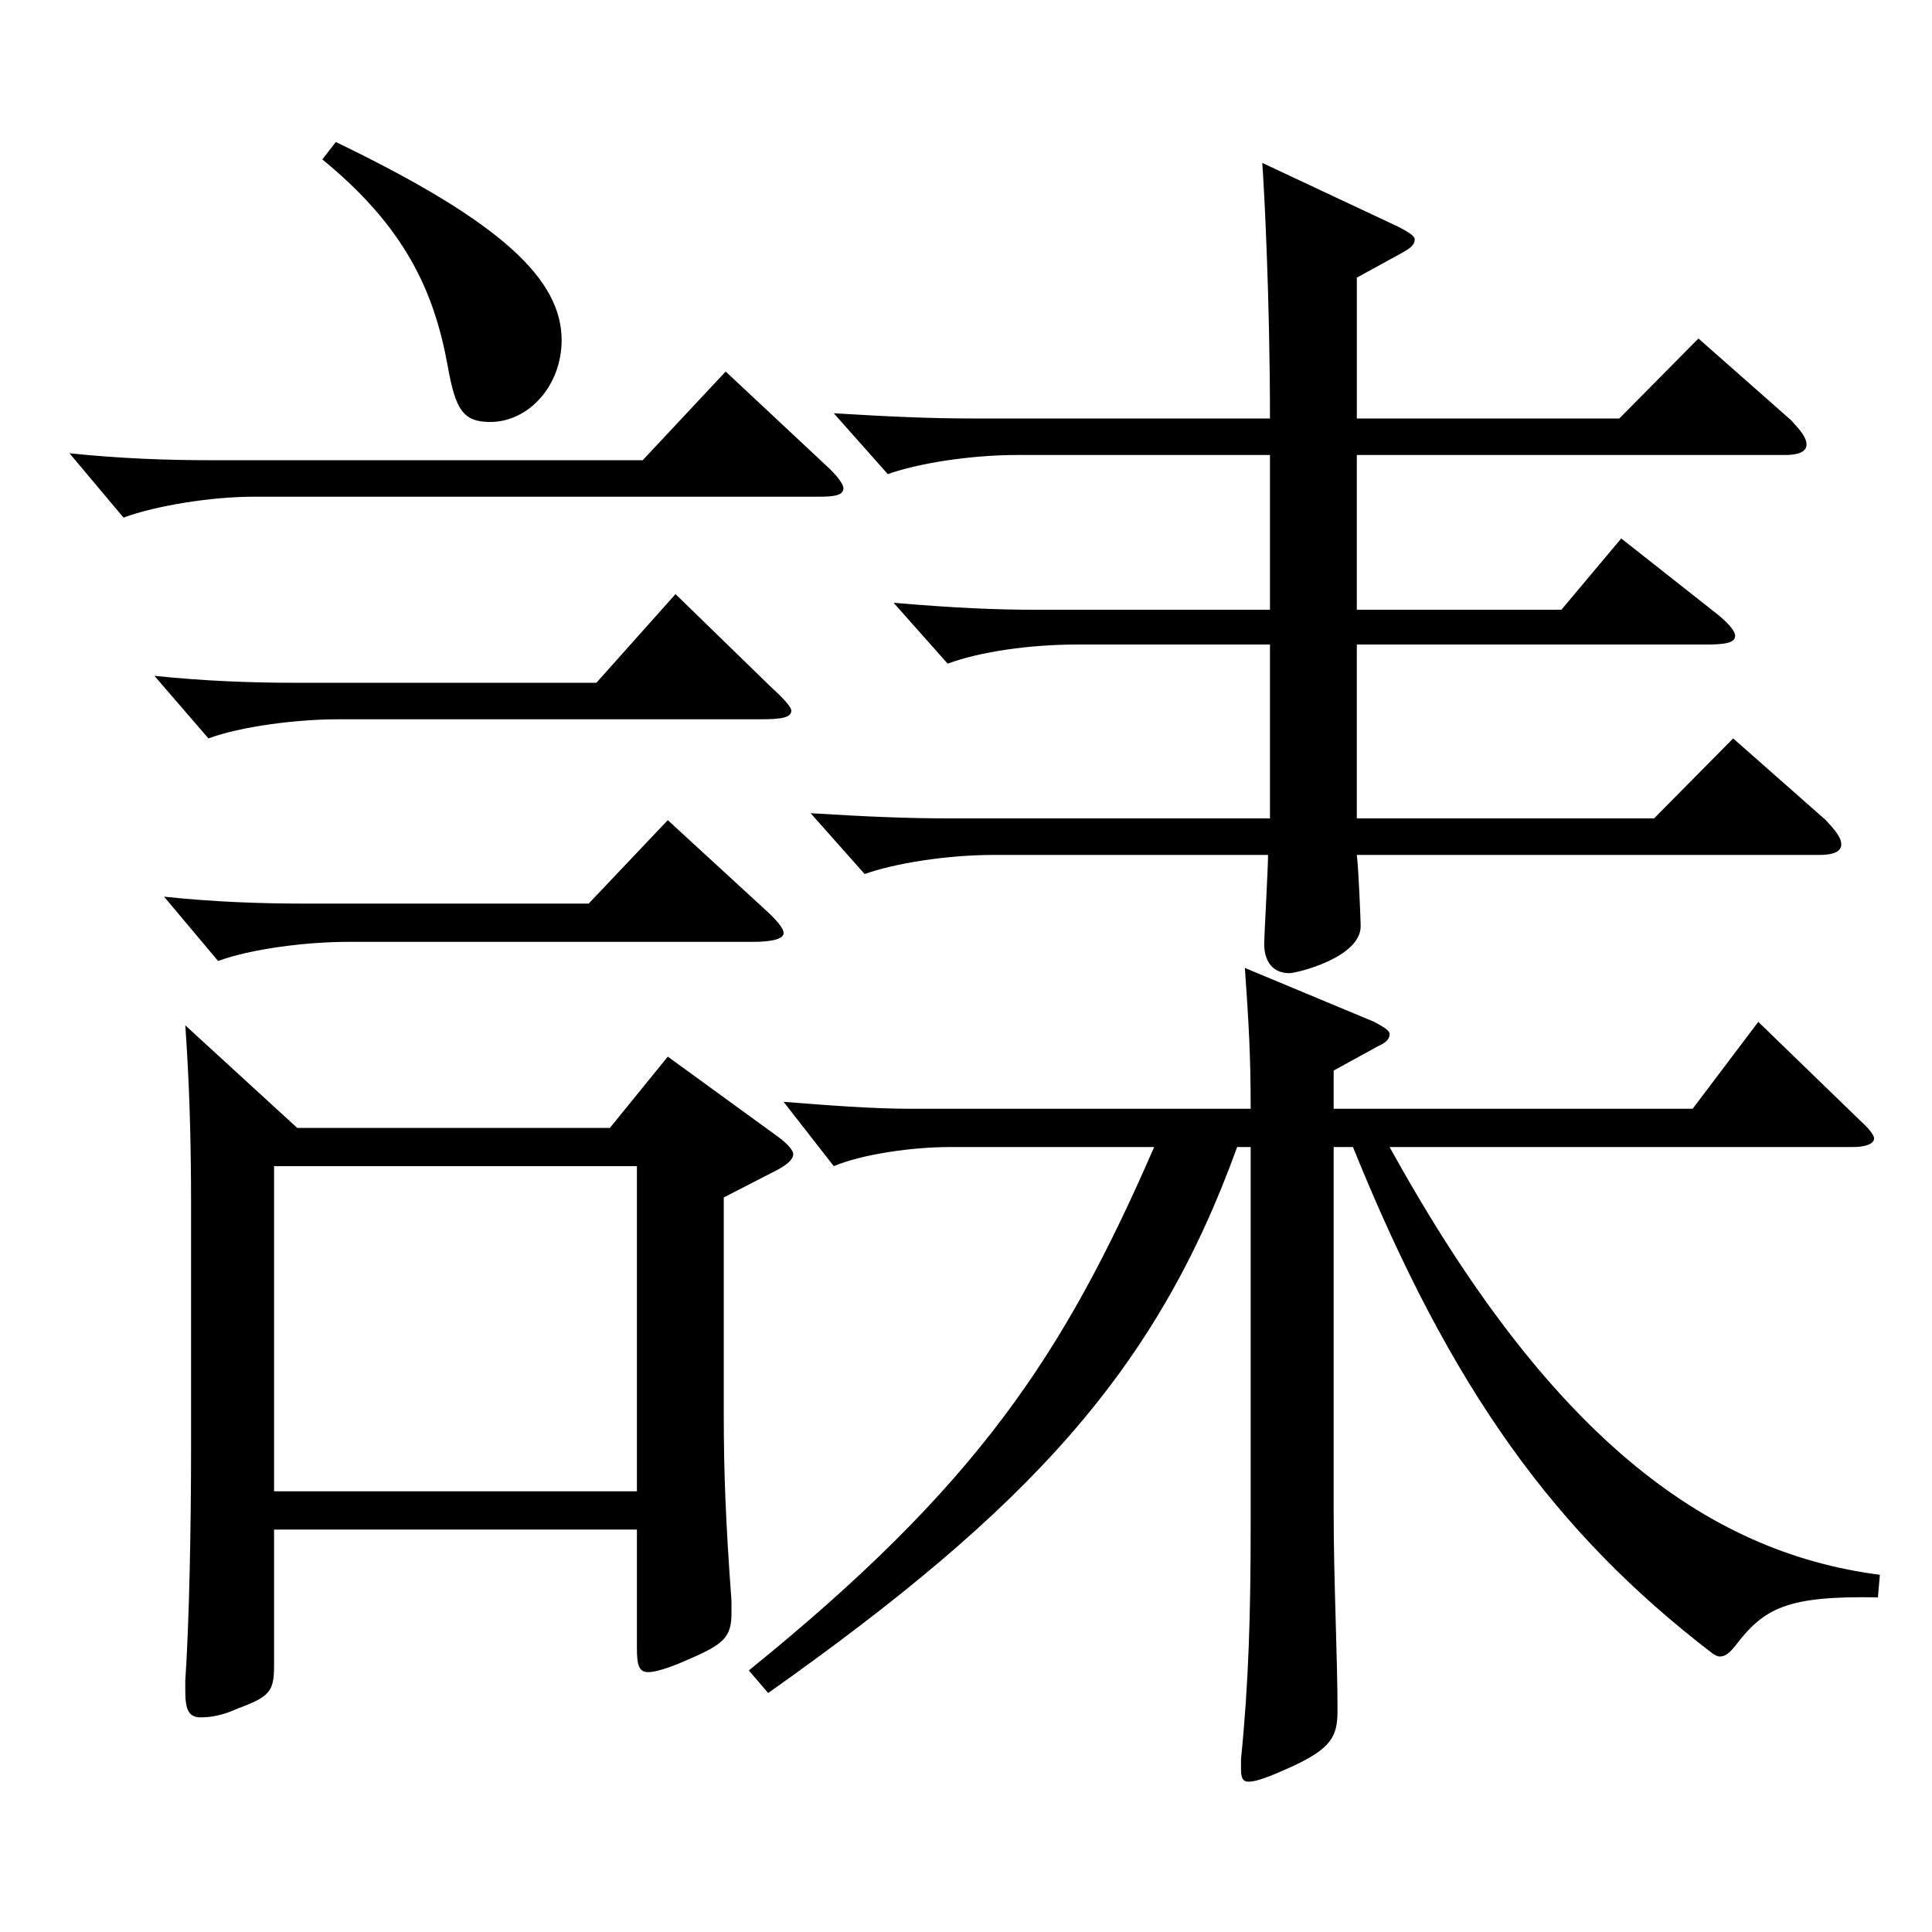 <?xml version="1.0" encoding="utf-8"?>
<!-- Generator: Adobe Illustrator 16.0.0, SVG Export Plug-In . SVG Version: 6.00 Build 0)  -->
<!DOCTYPE svg PUBLIC "-//W3C//DTD SVG 1.1//EN" "http://www.w3.org/Graphics/SVG/1.1/DTD/svg11.dtd">
<svg version="1.1" id="图层_1" xmlns="http://www.w3.org/2000/svg" xmlns:xlink="http://www.w3.org/1999/xlink" x="0px" y="0px"
	 width="1000px" height="1000px" viewBox="0 0 1000 1000" enable-background="new 0 0 1000 1000" xml:space="preserve">
<path d="M427.565,240.908c5.994,5.399,8.99,9.899,8.99,11.699c0,3.601-3.995,4.5-12.986,4.5H130.864
	c-20.979,0-49.949,4.5-66.933,10.801L35.96,234.607c25.974,2.7,49.949,3.601,72.927,3.601h223.774l42.956-45.899L427.565,240.908z
	 M399.594,356.107c5.993,5.399,9.989,9.899,9.989,11.699c0,3.601-4.995,4.5-15.983,4.5H174.82c-20.979,0-49.95,3.601-66.933,9.9
	l-27.972-32.399c25.974,2.699,49.949,3.6,72.926,3.6h155.843l40.959-45.899L399.594,356.107z M395.598,470.406
	c5.994,5.4,9.989,9.9,9.989,12.6c0,2.7-4.994,4.5-15.983,4.5H179.814c-20.979,0-49.949,3.601-66.932,9.9l-27.973-33.3
	c24.976,2.7,49.95,3.6,72.927,3.6h146.853l40.958-43.199L395.598,470.406z M153.841,583.806h161.837l29.97-36.899l56.943,41.399
	c4.994,3.6,7.991,7.2,7.991,9c0,2.7-2.997,5.399-7.991,8.1l-27.973,14.4v111.599c0,30.601,0.999,56.7,3.996,97.199v6.301
	c0,12.6-3.996,16.199-22.977,24.3c-9.99,4.5-16.982,6.3-19.979,6.3c-4.995,0-5.994-3.601-5.994-12.6v-61.2H141.854v70.199
	c0,13.5-1.998,16.2-18.981,22.5c-7.991,3.601-13.985,4.5-18.98,4.5c-5.994,0-7.992-3.6-7.992-13.5v-5.399
	c1.998-29.7,2.997-78.3,2.997-121.499v-125.1c0-35.1-0.999-64.8-2.997-92.699L153.841,583.806z M329.664,771.904V603.605H141.854
	v168.299H329.664z M173.821,73.509c85.913,41.399,116.882,71.1,116.882,102.6c0,23.399-16.982,42.3-36.963,42.3
	c-13.985,0-17.981-6.3-21.978-28.8c-6.993-38.7-21.978-72-64.935-107.1L173.821,73.509z M719.271,593.706
	c81.917,148.499,162.835,209.698,253.744,221.398l-0.999,11.699c-46.953-0.899-58.94,5.4-73.926,25.2
	c-2.997,3.6-4.995,5.4-7.992,5.4c-0.999,0-2.997-0.9-3.996-1.801c-80.918-62.1-134.863-135.898-185.813-261.897h-9.99v188.099
	c0,36.899,1.998,75.6,1.998,103.499c0,13.5-2.996,19.8-24.975,29.7c-9.989,4.499-16.982,7.199-20.979,7.199
	c-2.997,0-3.996-1.8-3.996-6.3v-5.399c3.996-39.601,4.995-75.6,4.995-121.5V593.706h-6.993
	c-41.958,116.099-107.892,187.198-242.755,282.598l-9.99-11.7c117.881-95.399,162.836-162.898,209.788-270.897H491.501
	c-18.981,0-44.955,3.6-59.939,9.899l-25.975-33.3c22.978,1.8,45.954,3.6,65.934,3.6h175.823c0-27.899-0.999-44.1-2.997-72.899
	l66.933,27.9c4.995,2.7,7.992,4.5,7.992,6.3c0,2.7-1.998,4.5-5.994,6.3l-22.978,12.6v19.8h185.813l33.966-44.999l52.946,51.3
	c3.996,3.6,6.993,7.199,6.993,9c0,2.699-3.996,4.5-10.989,4.5H719.271z M702.288,333.607v89.999h153.845l40.959-41.399l47.952,42.3
	c4.994,5.399,7.991,9,7.991,12.6c0,3.601-3.996,5.4-10.988,5.4H702.288c0.999,8.1,1.998,35.1,1.998,36.899
	c0,16.2-32.967,24.3-36.963,24.3c-7.992,0-12.986-5.399-12.986-15.3c0-3.6,1.998-38.699,1.998-45.899H514.478
	c-24.975,0-51.947,4.5-66.933,9.899l-27.972-31.499c28.971,1.8,49.949,2.699,72.927,2.699h164.834v-89.999h-99.899
	c-23.977,0-49.95,3.6-66.933,9.899l-27.972-31.499c31.968,2.699,52.946,3.6,72.926,3.6h121.878v-80.1H526.466
	c-24.976,0-51.948,4.5-66.933,9.9l-27.972-31.5c29.97,1.8,49.949,2.7,72.926,2.7h152.847c0-61.2-2.997-119.699-3.996-132.3
	l70.928,33.3c4.995,2.7,7.992,4.5,7.992,6.3c0,2.7-1.998,4.5-6.993,7.2l-22.977,12.6v72.9h135.863l40.959-41.4l47.951,42.3
	c4.995,5.4,7.992,9,7.992,12.6c0,3.601-3.996,5.4-10.989,5.4H702.288v80.1h105.894l30.969-36.899l47.951,37.8
	c6.993,5.399,10.989,9.899,10.989,12.6c0,3.6-4.995,4.5-14.985,4.5H702.288z"/>
</svg>
